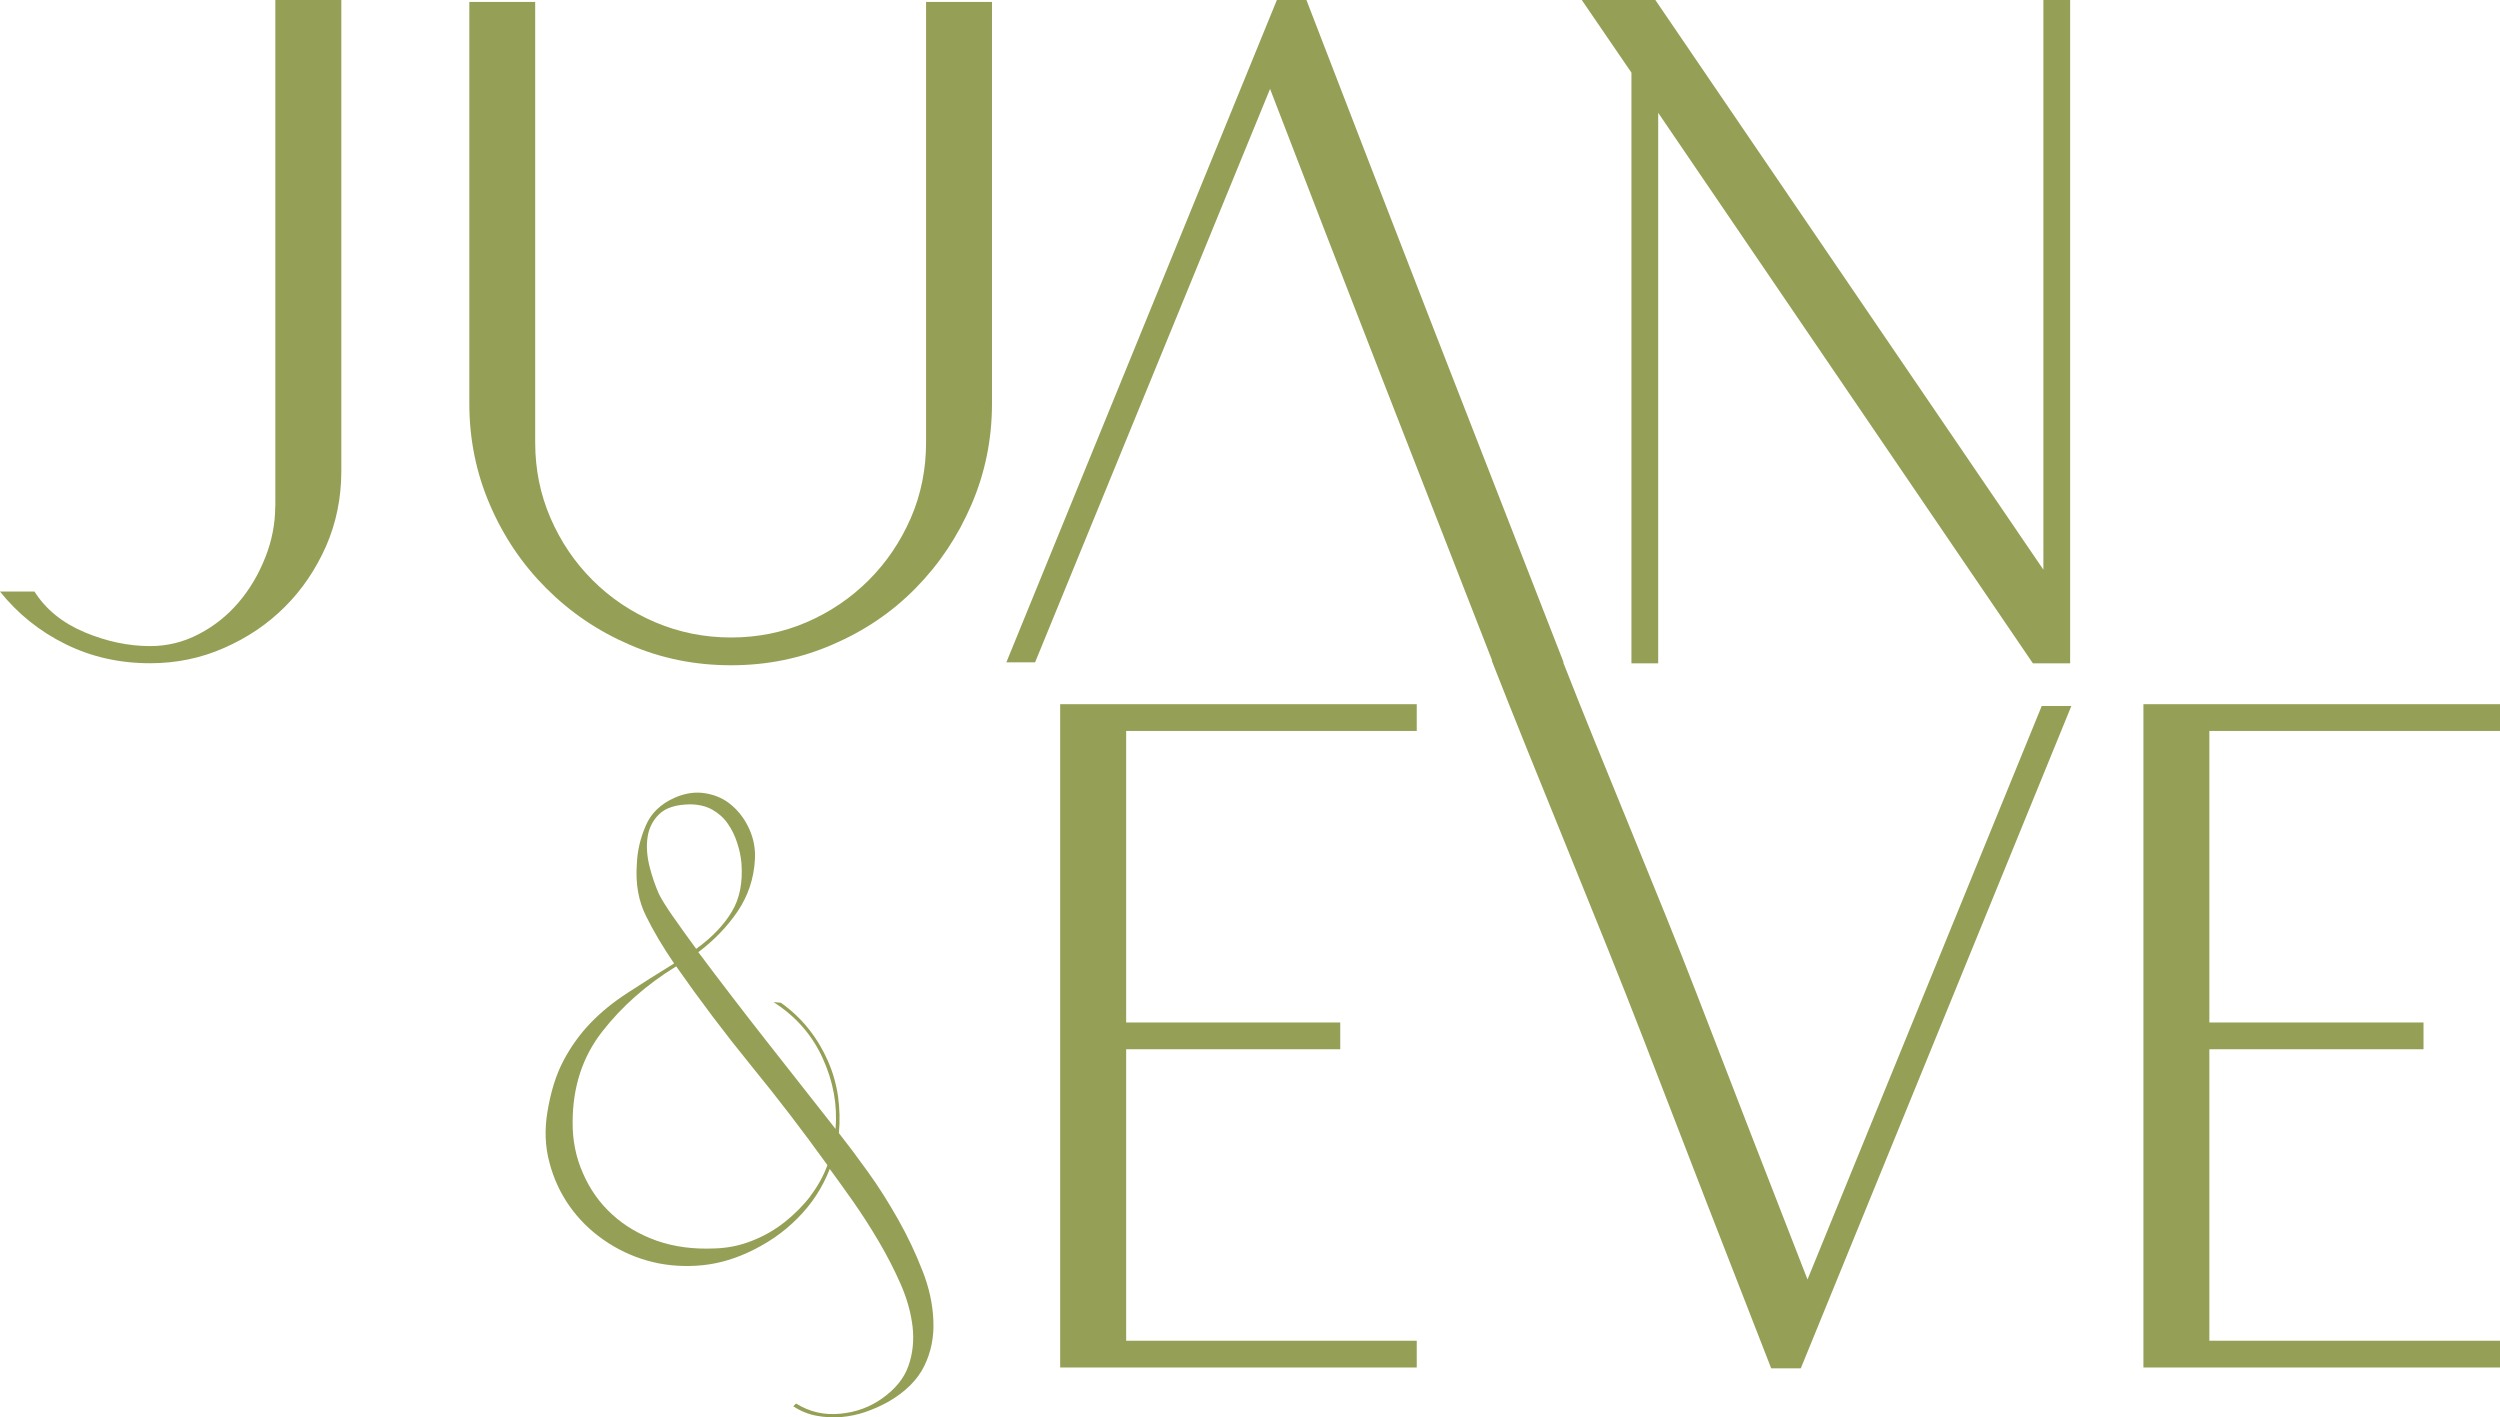 <?xml version="1.0" encoding="UTF-8"?><svg id="b" xmlns="http://www.w3.org/2000/svg" viewBox="0 0 421.3 238.87"><g id="c"><path d="m46.38,85.37c0,2.89-.56,5.77-1.69,8.61-1.13,2.84-2.62,5.37-4.51,7.57-1.87,2.2-4.1,3.97-6.68,5.31-2.57,1.35-5.31,2.02-8.2,2.02-3.66,0-7.33-.78-11.04-2.33-3.71-1.56-6.53-3.84-8.45-6.86H0c3.01,3.76,6.68,6.71,11.04,8.86,4.35,2.15,9.09,3.22,14.26,3.22,4.39,0,8.56-.85,12.48-2.59,3.92-1.71,7.33-4.02,10.23-6.92,2.9-2.89,5.2-6.3,6.94-10.22,1.71-3.92,2.57-8.14,2.57-12.65V0h-11.12v85.37Z" style="fill:#969f56; stroke-width:0px;"/><path d="m156.06,74.57c0,4.52-.85,8.75-2.57,12.73-1.73,3.97-4.09,7.47-7.09,10.47-3,3-6.5,5.37-10.47,7.09-3.97,1.71-8.21,2.57-12.73,2.57s-8.76-.86-12.79-2.57c-4.04-1.72-7.55-4.09-10.55-7.09-3.01-3-5.37-6.5-7.09-10.47-1.72-3.97-2.58-8.2-2.58-12.73V.33h-11.1v67.65c0,6.02,1.15,11.7,3.46,17.06,2.3,5.37,5.47,10.06,9.5,14.09,4.03,4.04,8.69,7.2,14.01,9.5,5.31,2.32,11.04,3.48,17.14,3.48s11.71-1.15,17.08-3.48c5.37-2.3,10.04-5.46,14.01-9.5,3.97-4.03,7.11-8.72,9.42-14.09,2.31-5.36,3.46-11.05,3.46-17.06V.33h-11.11v74.24Z" style="fill:#969f56; stroke-width:0px;"/><polygon points="274.93 111.78 279.44 111.78 279.44 19.01 342.58 111.78 348.86 111.78 348.86 102.6 348.86 0 344.35 0 344.35 96 278.96 0 266.56 0 274.93 12.24 274.93 111.78" style="fill:#969f56; stroke-width:0px;"/><polygon points="178.66 118.67 178.66 230.45 189.78 230.45 238.75 230.45 238.75 225.94 189.78 225.94 189.78 176.82 225.86 176.82 225.86 172.31 189.78 172.31 189.78 123.18 238.75 123.18 238.75 118.67 180.43 118.67 178.66 118.67" style="fill:#969f56; stroke-width:0px;"/><path d="m304.61,215.64c-6.33-16.22-12.58-32.32-18.75-48.33-6.13-15.89-16.1-39.49-22.43-55.69h.07c-7.3-18.69-14.55-37.29-21.75-55.81-7.2-18.52-14.39-37.12-21.59-55.81h-4.98l-45.59,111.62h4.84L214.03,14.98c6.23,16.22,12.47,32.32,18.69,48.31,6.19,15.9,12.43,31.9,18.73,48.01h-.07c7.3,18.68,18.3,44.97,25.45,63.48,7.13,18.54,14.35,37.13,21.65,55.81h4.99l45.59-111.61h-4.99l-39.47,96.64Z" style="fill:#969f56; stroke-width:0px;"/><polygon points="421.3 123.18 421.3 118.67 362.98 118.67 361.21 118.67 361.21 230.45 372.32 230.45 421.3 230.45 421.3 225.94 372.32 225.94 372.32 176.82 408.41 176.82 408.41 172.31 372.32 172.31 372.32 123.18 421.3 123.18" style="fill:#969f56; stroke-width:0px;"/><path d="m155.43,214.1c-1.11-2.89-2.47-5.75-4.05-8.55-1.59-2.83-3.28-5.51-5.07-8-1.79-2.5-3.45-4.71-4.94-6.6.19-2.01.14-4.06-.14-6.14-.29-2.05-.85-4.04-1.68-5.95-.83-1.91-1.9-3.72-3.21-5.38-1.32-1.68-2.89-3.17-4.73-4.49l-1.26-.12c3.77,2.41,6.53,5.57,8.29,9.47,1.78,3.89,2.5,7.86,2.17,11.91-3.94-5.02-7.84-10-11.72-14.91-3.87-4.93-7.67-9.89-11.41-14.88,2.65-2,4.87-4.29,6.64-6.9,1.75-2.6,2.73-5.52,2.9-8.74.1-1.74-.2-3.42-.92-5.04-.72-1.62-1.69-2.94-2.93-4.02-1.22-1.08-2.69-1.76-4.39-2.06-1.68-.3-3.45-.08-5.28.73-2.35,1.04-4,2.61-4.89,4.74-.92,2.13-1.41,4.29-1.49,6.45-.24,3.28.27,6.22,1.57,8.79,1.28,2.6,2.86,5.24,4.71,7.95-2.86,1.77-5.46,3.4-7.82,4.94-2.36,1.53-4.45,3.21-6.25,5.08-1.79,1.87-3.32,3.98-4.57,6.35-1.25,2.37-2.16,5.25-2.71,8.65-.49,2.96-.4,5.81.34,8.52.7,2.71,1.84,5.15,3.38,7.35,1.55,2.19,3.45,4.09,5.72,5.67,2.28,1.6,4.73,2.76,7.36,3.51,2.64.76,5.41,1.04,8.3.87,2.89-.17,5.73-.88,8.54-2.16,3.32-1.5,6.16-3.45,8.53-5.86,2.4-2.4,4.19-5.16,5.41-8.29,1.18,1.61,2.51,3.46,3.99,5.56,1.48,2.12,2.91,4.35,4.3,6.71,1.38,2.35,2.6,4.73,3.67,7.16,1.06,2.42,1.72,4.81,2,7.16.26,2.33.03,4.55-.71,6.62-.72,2.07-2.2,3.87-4.38,5.43-2.06,1.48-4.42,2.36-7.12,2.61-2.7.27-5.16-.31-7.43-1.72l-.47.46c1.25.83,2.57,1.36,3.97,1.61,1.38.26,2.76.31,4.14.21,1.38-.13,2.75-.4,4.09-.87,1.35-.47,2.61-1.03,3.81-1.7,2.91-1.68,4.92-3.69,6.07-6.04,1.15-2.35,1.66-4.9,1.53-7.65-.1-2.76-.72-5.59-1.86-8.47Zm-42.02-59.64c-1.1-1.59-1.9-2.86-2.37-3.81-.62-1.4-1.16-2.96-1.6-4.7-.42-1.73-.53-3.35-.31-4.89.23-1.52.88-2.82,1.97-3.87,1.08-1.05,2.8-1.6,5.12-1.64,1.47,0,2.75.3,3.81.89,1.07.61,1.94,1.38,2.62,2.37.69.98,1.21,2.06,1.57,3.21.39,1.17.63,2.31.73,3.45.24,3.26-.3,6-1.65,8.21-1.34,2.23-3.33,4.31-5.98,6.22-1.5-2.04-2.79-3.85-3.9-5.44Zm23.17,47.1c-1.25,1.63-2.71,3.09-4.39,4.42-1.67,1.32-3.52,2.37-5.52,3.14-2.01.79-4.1,1.22-6.32,1.27-3.52.15-6.75-.28-9.67-1.3-2.93-1.04-5.43-2.52-7.53-4.44s-3.74-4.23-4.9-6.91c-1.2-2.69-1.78-5.58-1.75-8.66.01-5.9,1.67-10.99,4.98-15.23,3.3-4.24,7.45-7.91,12.47-11,4,5.72,8.24,11.34,12.68,16.79,4.47,5.47,8.73,11.04,12.81,16.71-.67,1.83-1.63,3.56-2.88,5.21Z" style="fill:#969f56; stroke-width:0px;"/></g></svg>